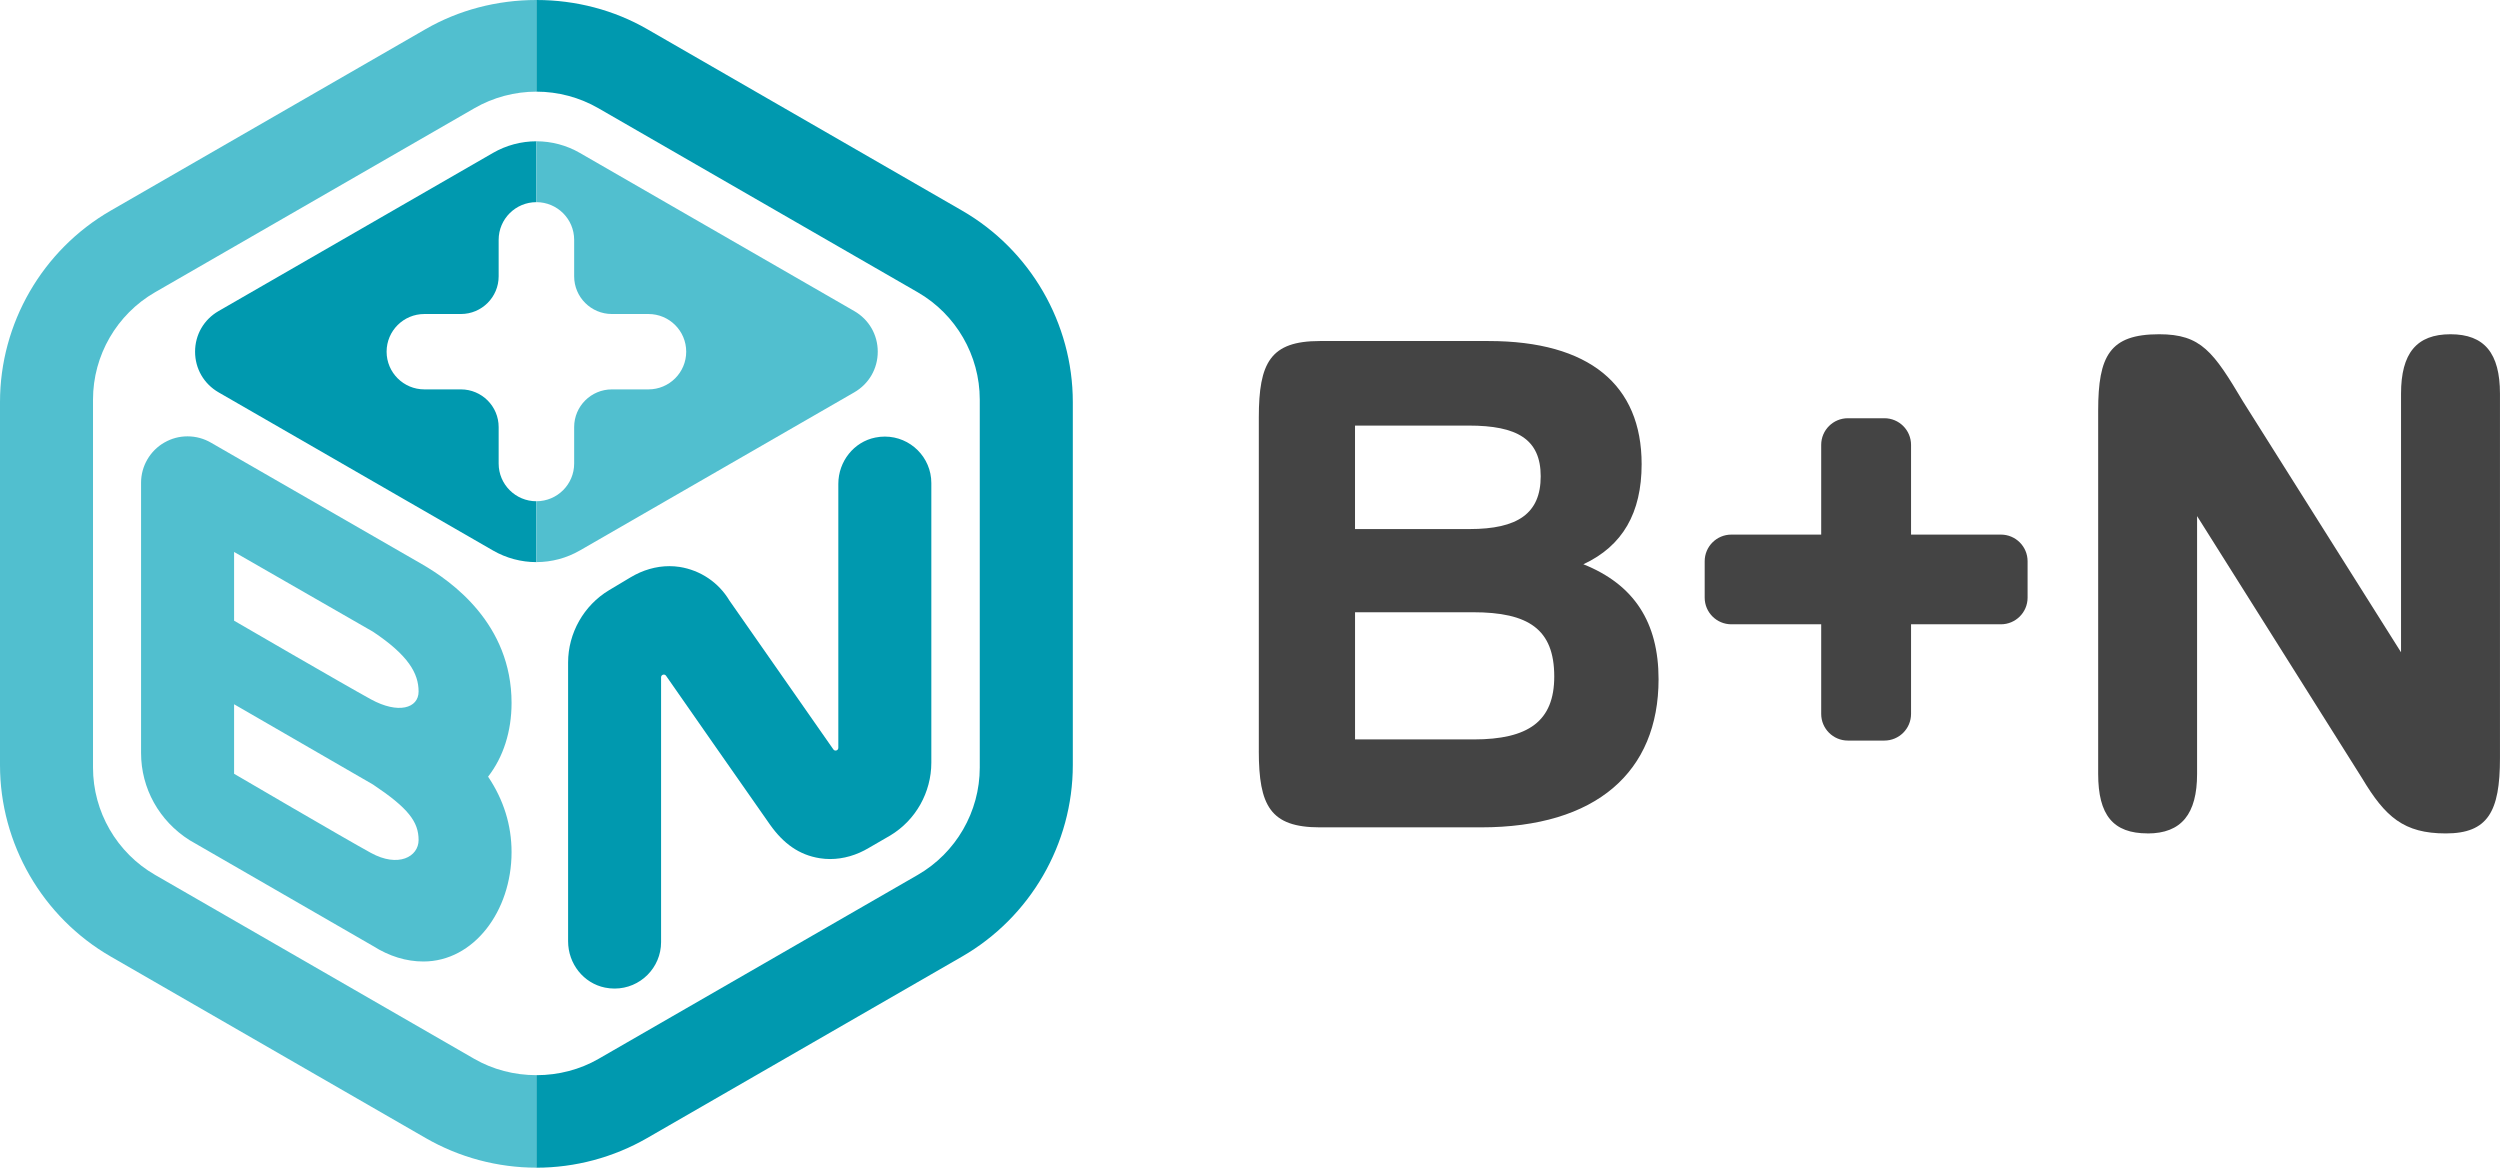 <svg width="167" height="78" viewBox="0 0 167 78" fill="none" xmlns="http://www.w3.org/2000/svg">
<g clip-path="url(#clip0_59_2226)">
<path d="M15.637 47.044L24.92 52.409C27.276 53.983 27.962 54.897 27.962 56.113C27.962 57.23 26.608 57.979 24.776 56.973C22.942 55.967 15.637 51.688 15.637 51.688V47.044ZM15.637 36.87L24.92 42.201C27.276 43.775 27.962 44.979 27.962 46.194C27.962 47.312 26.608 47.718 24.776 46.714C22.942 45.708 15.637 41.462 15.637 41.462V36.87ZM10.992 29.553C10.024 30.103 9.423 31.136 9.423 32.247V50.298C9.423 52.663 10.632 54.838 12.666 56.125L24.92 63.194C26.006 63.881 27.138 64.228 28.285 64.228C31.641 64.228 34.172 60.869 34.172 56.923C34.172 55.122 33.644 53.429 32.604 51.881C33.62 50.578 34.172 48.859 34.172 46.957C34.172 41.672 30.181 38.834 28.167 37.675C26.153 36.514 14.113 29.582 14.113 29.582C13.635 29.299 13.087 29.148 12.529 29.148C11.972 29.148 11.461 29.288 10.992 29.555" fill="#51BFCF"/>
<path d="M56 32.323V49.957C56 50.141 55.756 50.208 55.661 50.05L48.721 40.11C48.002 38.907 46.791 38.092 45.397 37.871C45.171 37.836 44.942 37.819 44.712 37.819C43.83 37.819 42.932 38.078 42.118 38.568L40.685 39.425C38.997 40.439 37.949 42.291 37.949 44.258V62.876C37.949 64.382 38.986 65.684 40.416 65.972C40.627 66.016 40.843 66.036 41.055 66.036C42.767 66.036 44.16 64.645 44.16 62.935V45.244C44.16 45.06 44.404 44.992 44.499 45.151C44.499 45.151 50.557 53.846 51.441 55.093C52.324 56.339 53.371 57.111 54.764 57.33C54.989 57.365 55.22 57.384 55.452 57.384C56.334 57.384 57.23 57.125 58.045 56.635L59.472 55.809C61.173 54.786 62.213 52.926 62.213 50.943V32.266C62.213 30.556 60.819 29.164 59.106 29.164C58.895 29.164 58.679 29.186 58.468 29.229C57.039 29.517 56 30.82 56 32.325" fill="#0099AF"/>
<path d="M31.689 70.736L10.357 58.441C7.8 56.968 6.213 54.223 6.213 51.278V26.687C6.213 23.741 7.8 20.996 10.357 19.523L31.689 7.23C32.945 6.505 34.379 6.122 35.832 6.122V0C33.198 0 30.641 0.673 28.434 1.944L7.398 14.068C2.834 16.697 0 21.599 0 26.859V51.107C0 56.365 2.834 61.267 7.398 63.898L28.436 76.022C30.681 77.316 33.24 78 35.834 78V71.821C34.355 71.821 32.922 71.446 31.691 70.736" fill="#51BFCF"/>
<path d="M64.266 63.898C68.829 61.269 71.664 56.367 71.664 51.107V26.859C71.664 21.599 68.83 16.699 64.266 14.068L43.229 1.944C41.023 0.673 38.466 0 35.831 0V6.122C37.283 6.122 38.716 6.505 39.974 7.23L61.306 19.525C63.861 20.997 65.448 23.743 65.448 26.688V51.279C65.448 54.224 63.861 56.97 61.306 58.443L39.974 70.737C38.742 71.447 37.309 71.822 35.831 71.822V78.002C38.424 78.002 40.983 77.316 43.229 76.022L64.265 63.898H64.266Z" fill="#0099AF"/>
<path d="M33.31 30.965V28.528C33.31 27.138 32.181 26.011 30.788 26.011H28.347C26.954 26.011 25.825 24.884 25.825 23.493C25.825 22.103 26.954 20.976 28.347 20.976H30.788C32.181 20.976 33.31 19.849 33.31 18.458V16.021C33.31 14.631 34.439 13.504 35.832 13.504V9.438C34.817 9.438 33.814 9.706 32.935 10.213L14.601 20.779C13.618 21.345 13.031 22.36 13.031 23.493C13.031 24.626 13.618 25.642 14.601 26.209L32.935 36.775C33.814 37.282 34.815 37.55 35.832 37.55V33.484C34.439 33.484 33.31 32.357 33.31 30.967" fill="#0099AF"/>
<path d="M38.73 36.775L57.064 26.209C58.047 25.642 58.634 24.626 58.634 23.493C58.634 22.36 58.047 21.345 57.064 20.779L38.73 10.213C37.851 9.706 36.849 9.438 35.832 9.438V13.504C37.225 13.504 38.354 14.631 38.354 16.021V18.458C38.354 19.849 39.483 20.976 40.876 20.976H43.317C44.71 20.976 45.839 22.103 45.839 23.493C45.839 24.884 44.71 26.011 43.317 26.011H40.876C39.483 26.011 38.354 27.138 38.354 28.528V30.965C38.354 32.356 37.225 33.483 35.832 33.483V37.549C36.848 37.549 37.851 37.281 38.73 36.774" fill="#51BFCF"/>
<path d="M135.443 37.491V39.923C135.443 40.906 134.645 41.703 133.66 41.703H115.656C114.671 41.703 113.873 40.906 113.873 39.923V37.491C113.873 36.508 114.671 35.711 115.656 35.711H133.66C134.645 35.711 135.443 36.508 135.443 37.491Z" fill="#444444"/>
<path d="M123.439 27.938H125.876C126.86 27.938 127.658 28.734 127.658 29.717V47.69C127.658 48.673 126.86 49.47 125.876 49.47H123.439C122.454 49.47 121.656 48.673 121.656 47.69V29.717C121.656 28.734 122.454 27.938 123.439 27.938Z" fill="#444444"/>
<path d="M90.517 49.394H98.439C102.105 49.394 103.824 48.174 103.824 45.191C103.824 42.029 102.103 40.898 98.393 40.898H90.517V49.394ZM90.517 35.341H98.167C101.381 35.341 102.919 34.302 102.919 31.817C102.919 29.332 101.335 28.429 98.12 28.429H90.515V35.341H90.517ZM84.089 50.161V27.886C84.089 24.226 84.86 22.781 88.163 22.781H99.432C106.177 22.781 109.661 25.719 109.661 31.005C109.661 34.257 108.394 36.473 105.768 37.693C109.163 39.047 110.792 41.578 110.792 45.372C110.792 51.562 106.629 55.267 98.934 55.267H88.161C84.857 55.267 84.088 53.821 84.088 50.163" fill="#444444"/>
<path d="M143.462 55.671C141.155 55.671 140.158 54.451 140.158 51.695V27.433C140.158 23.773 140.928 22.328 144.231 22.328C147.037 22.328 147.852 23.491 149.843 26.835L160.389 43.572V26.304C160.389 23.593 161.43 22.328 163.694 22.328C165.958 22.328 166.998 23.593 166.998 26.304V50.658C166.998 54.228 166.183 55.673 163.377 55.673C160.571 55.673 159.33 54.566 157.791 51.991L146.765 34.475V51.698C146.765 54.365 145.725 55.675 143.461 55.675" fill="#444444"/>
</g>
<defs>
<clipPath id="clip0_59_2226">
<rect width="167" height="78" fill="white"/>
</clipPath>
</defs>
</svg>

